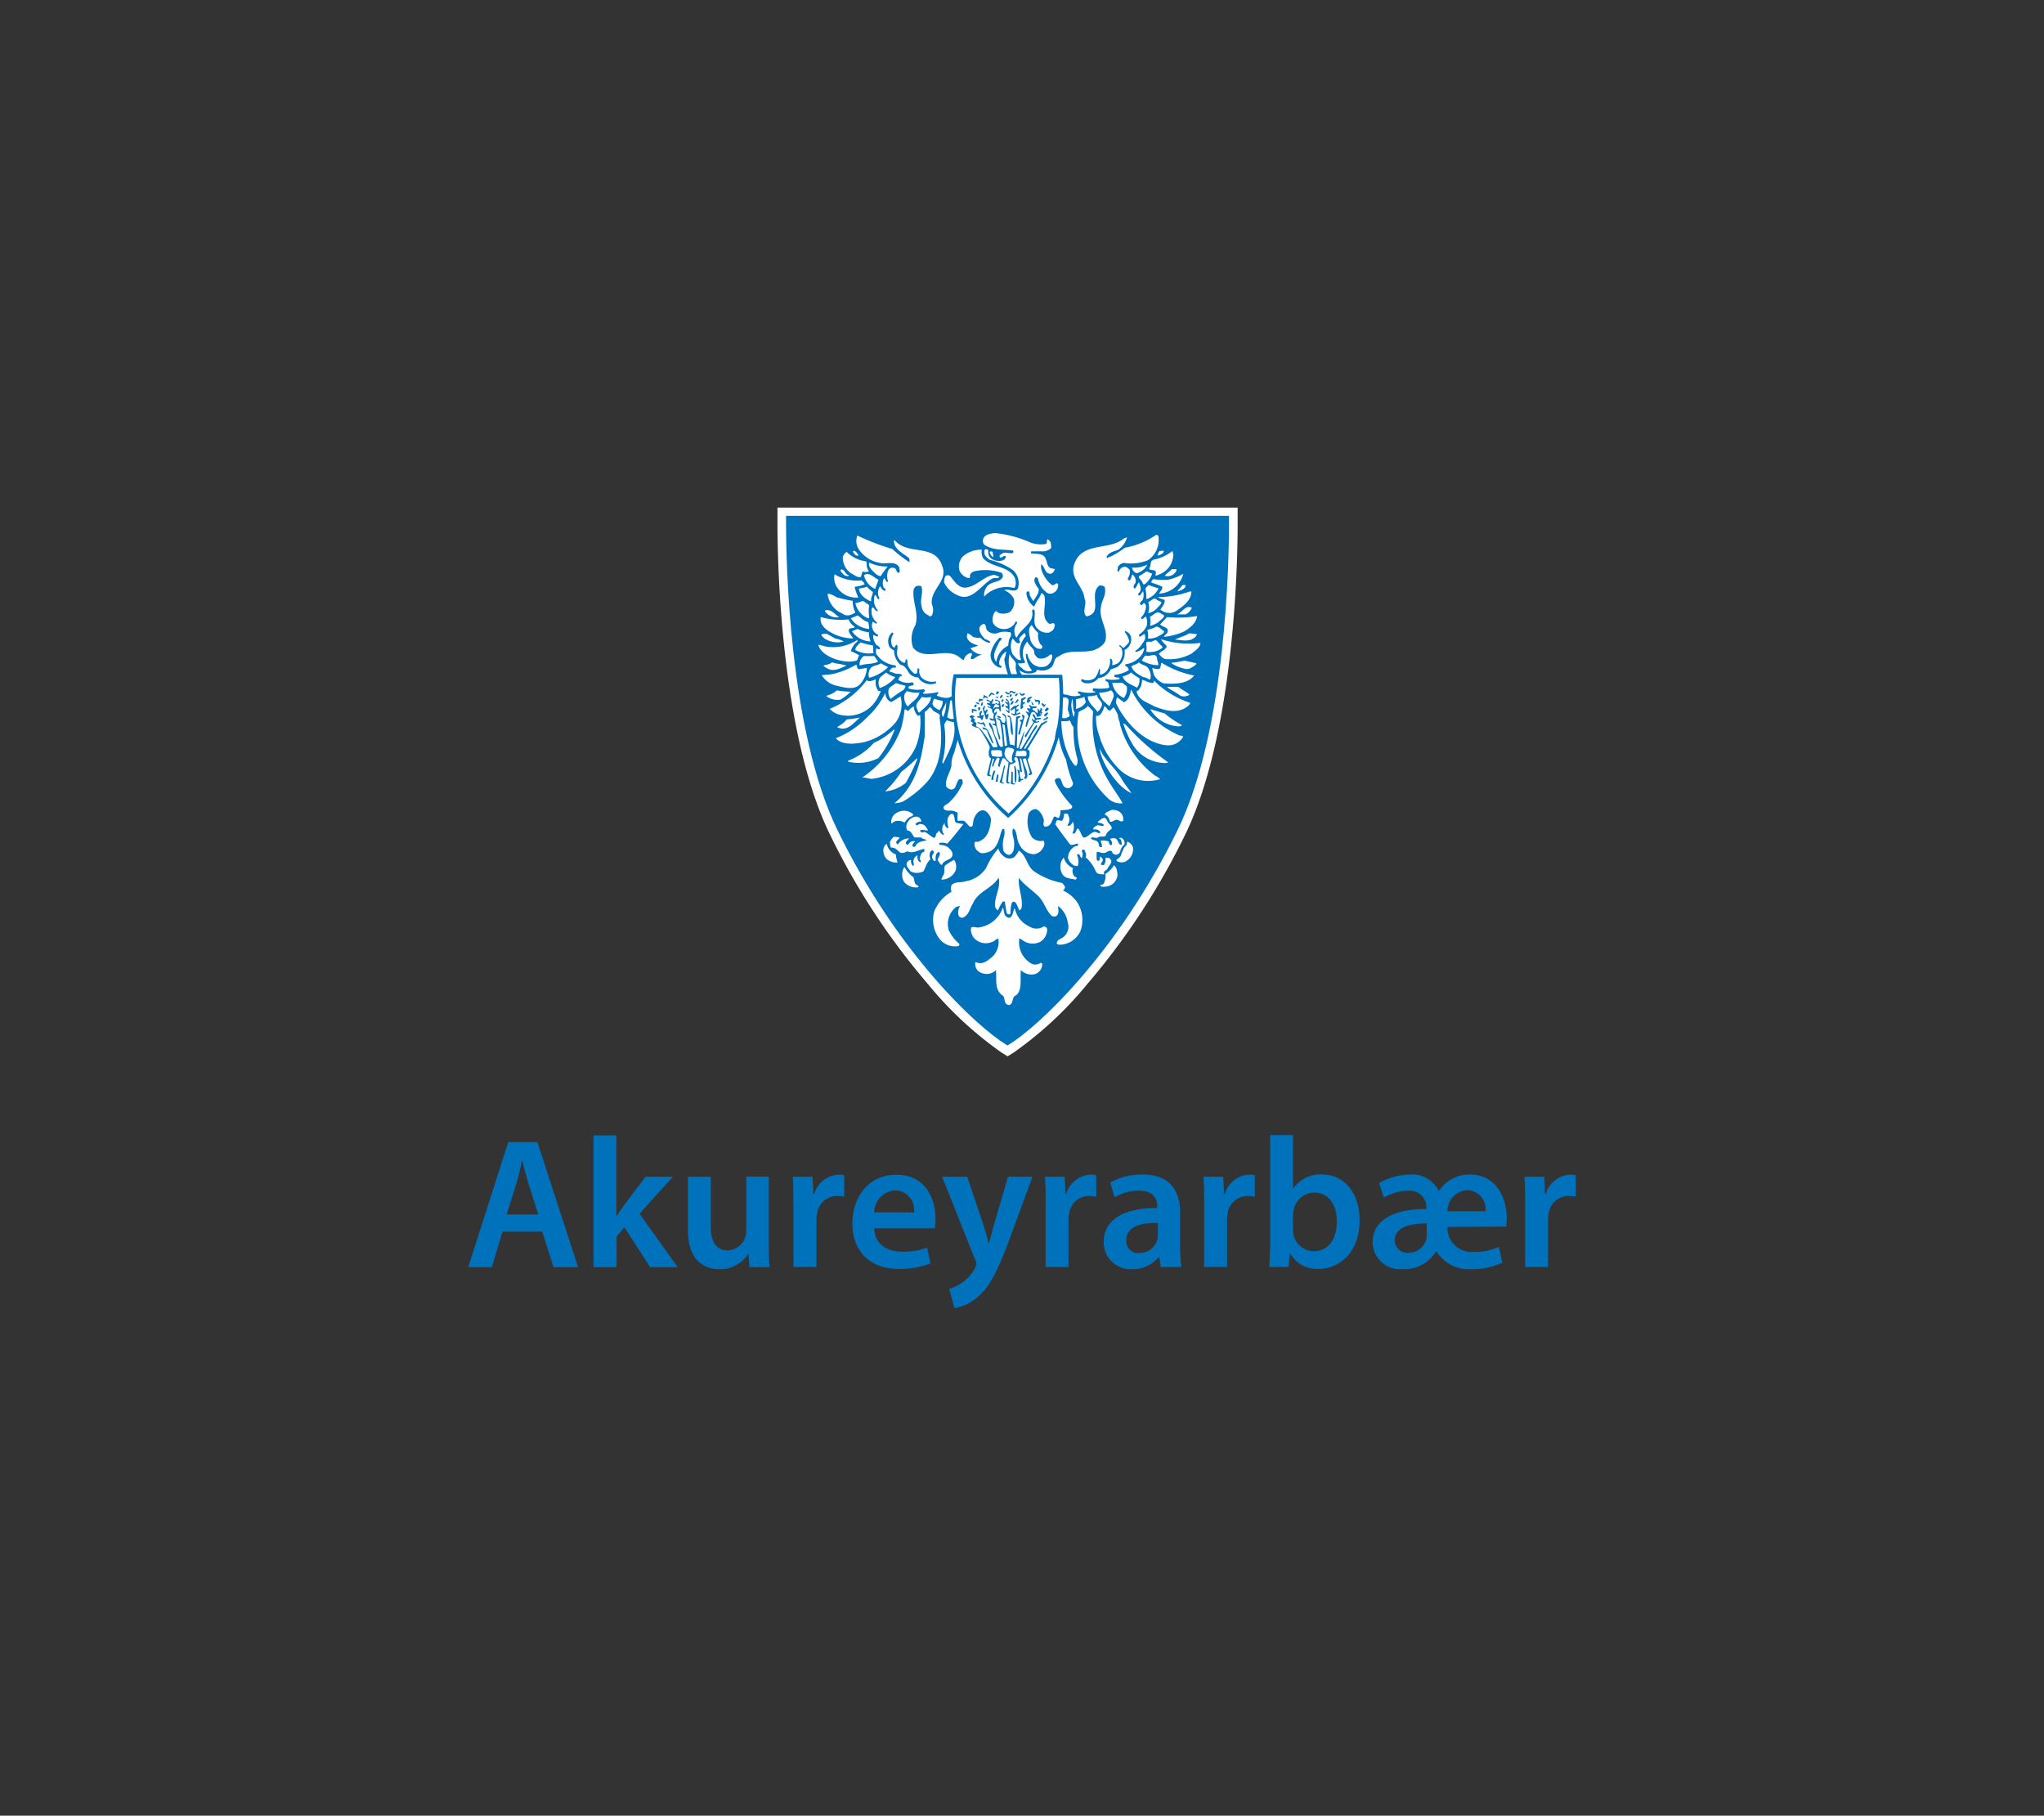 <svg id="Layer_1" data-name="Layer 1" xmlns="http://www.w3.org/2000/svg" viewBox="0 0 238.48 211.83"><rect x="0" y="0" width="238.48" height="211.83" fill="#333333" stroke="none"/><defs><style>.cls-1{fill:#fff;}.cls-2{fill:#0072bc;}</style></defs><title>Akureyri_1</title><path class="cls-1" d="M143.39,59.22H90.71s0,1.55,0,1.82c0,4,.28,24.33,6.11,36.29a80.82,80.82,0,0,0,11.38,17.4,43.36,43.36,0,0,0,8.64,8.06l.19.12.53.33.52-.33.2-.12a43.36,43.36,0,0,0,8.64-8.06,81.2,81.2,0,0,0,11.38-17.4c5.83-12,6.11-32.33,6.1-36.29,0-.53,0-1.82,0-1.82Z"/><path class="cls-2" d="M143.39,61v-.82H91.71s0,.3,0,.82c0,4.22.3,24.13,6,35.85,7.05,14.48,16.36,23,19.64,25l.2.12h0l.19-.12c3.29-2,12.6-10.57,19.65-25C143.1,85.17,143.4,65.26,143.39,61Z"/><path class="cls-1" d="M120.29,63.32a3.74,3.74,0,0,0,1.74.15c.19-.15.07-.34.15-.5s.27.16.39.27a2.48,2.48,0,0,1,.07.7,1.41,1.41,0,0,1-1.08.38h-1.19c-.08,0-.08.08-.08.23.58.12,1.54-.08,1.74.73.15.31.15.81.54,1l.5.11a.75.75,0,0,1-.43.54.68.68,0,0,1-.46-.11c-.31-.27-.35-.74-.69-1a1.5,1.5,0,0,0,.07.81,3.81,3.81,0,0,0,1.16,1.62c.35.12.54-.42.73-.08a1,1,0,0,1-.54,1,.73.73,0,0,1-.73,0,2.58,2.58,0,0,1-1.08-1.7c-.07,0-.15-.19-.27-.12-.34.35,0,.81.2,1.16.19.12.19.35.11.62s-.38.65-.58,1a3.67,3.67,0,0,1-.42-.73c0-.12,0-.31-.12-.39s-.27.08-.27.19a2.16,2.16,0,0,0,.85,1.54h.08c.19-.54.65-1,.81-1.54.11,0,.27.16.34.27.35,1.08-.53,2.55.62,3.32.19,0,.54-.24.62.11a1,1,0,0,1-.35.73c-.15.08-.23.08-.27.16a1.52,1.52,0,0,1-1.42-.47c-.62-.61-.16-1.42-.35-2.19a.34.34,0,0,0-.19,0l-.08.12c.35,1.42-1.27,2-1.77,3.12h0c-.12,0-.2-.2-.23-.35a1.4,1.4,0,0,1,.23-1.27c.07-.16,0-.19-.12-.27a1.48,1.48,0,0,1-1.66.88,1.31,1.31,0,0,1-1-.69,1.57,1.57,0,0,1,.27-1.35c.24-.07.27.2.43.2a1.65,1.65,0,0,0,1.27-.12,1.58,1.58,0,0,0,.46-1.54,2.1,2.1,0,0,0-1.12-1c.54-.27,1.58.54,1.66-.54a2,2,0,0,0-.65-1.81,8.23,8.23,0,0,0-2.7-1.2c-.27-.19-.62-.46-.62-.81s0-.35.12-.42a.33.33,0,0,1,.34.15,1,1,0,0,0,.27.89,1.54,1.54,0,0,0,1.35.27c.16-.08.27-.08.35-.27a.15.15,0,0,0-.08-.27c-.19,0-.31.27-.54.19,0-.08-.11-.15,0-.27a2.28,2.28,0,0,1,.39-.27c.42-.08.81.12,1.16,0,0,0,0-.23,0-.27-1.16-.15-2.39,0-3.39-.69a.7.7,0,0,1-.12-.66c.19-.54.81-.61,1.35-.69A13.39,13.39,0,0,1,120.29,63.32Z"/><path class="cls-1" d="M135.17,62.7a2.84,2.84,0,0,1-1.24,2.66,5.28,5.28,0,0,1-2.81.31,1.06,1.06,0,0,0-.69.46c0,.23-.12.43,0,.54s.15-.19.27-.27a.67.67,0,0,1,.54-.27c.27,0,.42.23.57.35a1.3,1.3,0,0,1-.23,1c0,.08,0,.15.16.23h.07c.2-.23.2-.5.31-.69a.93.93,0,0,1,.35,1c-.08.12-.27.31-.19.54l.11.12c.27-.2.27-.54.5-.74.12.35.31.74.12,1.08-.08.16-.27.2-.19.43a.31.31,0,0,0,.19,0l.35-.47a1.43,1.43,0,0,1,0,.89c0,.23-.65.46-.19.73.16,0,.16-.27.35-.23.27.23.19.54.11.81a1.65,1.65,0,0,1-.46.81.14.14,0,0,0,.08.23c.19,0,.27-.27.46-.27a1.7,1.7,0,0,1,.08,1.08,2.41,2.41,0,0,1-.89,1c0,.15,0,.19.08.27l.54-.35a.86.86,0,0,1-.16,1,2.68,2.68,0,0,1-.92,1s.08.11.15.11a2.52,2.52,0,0,0,.85-.46c.16.19-.08.39-.08.54a2.71,2.71,0,0,1-2,1.35c-.08,0-.08.15-.08.19.27.08.35.27.43.5a3.58,3.58,0,0,1-1.62.54c-.08,0-.08.12-.08.19.16.24.62,0,.62.31a3.69,3.69,0,0,1-1.62,0c-.08.08,0,.16,0,.27.42,0,.27.43.42.62,0,.15-.23.19-.27.19a7.55,7.55,0,0,1-1.65,0s0,.12,0,.27.23,0,.31.2a4.31,4.31,0,0,1-1.81-.08s-.12-.08-.2,0-.07.15,0,.19.2.08.27.23a2.45,2.45,0,0,1-1.42,0c-.2-.11-.66,0-.62-.31a20.24,20.24,0,0,0-.11-2.08h-4.71c-.07-.15-.27-.27-.23-.5a1.78,1.78,0,0,0,1.89.16c.08-.43.43-.08.69-.16a1.43,1.43,0,0,0,1-.31c.54-.34.27-1.15,1-1.35,1.08-.84,2.7-.34,4-.69.54-.19,1.31-.62,1.42-1.23.27-1.39-.81-2.39-.54-3.82.08-.81.7-1.46.43-2.35a.74.74,0,0,0-.62-.15c-1.27,1,.46,3.12-1.42,3.58-.2,0-.27-.27-.31-.42-.08-.54.27-1.12,0-1.66-.12-1.42-1.74-2.35-1.2-4,.89-2.58,3.85-1.62,5.59-2.85a1.33,1.33,0,0,1,.58-.27,2.81,2.81,0,0,1-1,1.43c-.46.19-1.11.27-1.38.81,0,.07,0,.15.07.15s.27-.15.47-.19a10.42,10.42,0,0,0,1.58-1,9.17,9.17,0,0,0,3.66-1.51A.27.27,0,0,1,135.17,62.7Z"/><path class="cls-1" d="M104.11,64.05a13.93,13.93,0,0,0,2,1.54s0-.15,0-.23,0-.19-.08-.27c-.66-.54-1.73-1-1.73-2l.07-.08c1.54,1.85,4.7.35,5.55,3,.77,1.77-1.46,2.77-1.19,4.51a1.49,1.49,0,0,1,0,1.27c-.12.15-.35.15-.39,0a1.27,1.27,0,0,1-.81-1.08c-.23-.77.19-1.46,0-2.2,0-.19-.31-.19-.54-.15s-.27.23-.38.35c-.24,1.42.65,2.77.19,4.23a3.1,3.1,0,0,0-.27,2.62c1.42,1.7,3.85-.19,5.47,1.16.12.08.23.27.46.27a1,1,0,0,1,.89-.81c.19.27-.27.54,0,.73.31,0,.5-.27.77-.38a3,3,0,0,1,.46-.16,1.88,1.88,0,0,1-1.35-.73c.27-.15.62-.15.89-.35-.54-.11-1.24-.46-1.31-1,0-.23.07-.27.07-.42a1.84,1.84,0,0,1,.62.42,2.09,2.09,0,0,0,.89.12,2,2,0,0,0,1,.58c.07,0,.15,0,.15-.12a1.89,1.89,0,0,0-.62-.31c-.3-.34-.73-.81-.65-1.34a.83.83,0,0,1,.46-.43c.35,0,.27.46.39.69a1.19,1.19,0,0,0,1.23.39,2.35,2.35,0,0,1,1.35-.12c.19-.07.27.12.27.31s-.27.5-.27.74l-.08.53a2.51,2.51,0,0,0-1.38,1.89c-.58-.73,0-1.54.3-2.23.08-.19.27-.31.35-.5-.12-.08-.27-.16-.35,0a3.52,3.52,0,0,0-.88,1.46,1.49,1.49,0,0,0,.34,1.54,1.47,1.47,0,0,0,.77.43.16.16,0,0,0,0-.27c-.19,0-.19-.2-.19-.35A1.8,1.8,0,0,1,117.4,76a2.9,2.9,0,0,1-.23.89,8.18,8.18,0,0,0,.43,1.77h-6.32a9.15,9.15,0,0,0-.23,2.55c-.39.34-1,.19-1.43.07-.12-.07-.27-.07-.31-.15s.31-.27.12-.39a7.43,7.43,0,0,1-1.58.2c-.08,0-.16,0-.16-.08s.35-.19.16-.39l-.08-.07a3.55,3.55,0,0,1-1.77-.08c-.12-.54,1-.12.46-.73a2,2,0,0,1-1.66-.27c.08-.16.12-.35.27-.43s.2,0,.2,0c-.08-.42-.62-.19-.89-.34s-.46-.08-.62-.27a4.1,4.1,0,0,1,.35-.39c.16,0,.23,0,.35,0s.07-.19,0-.27a3,3,0,0,1-2.24-1.35,2.93,2.93,0,0,1,0-.61c.2,0,.31.23.47,0-.08-.27-.35-.31-.47-.47a1.64,1.64,0,0,1-.34-1.11c.19,0,.54.38.58,0a1.28,1.28,0,0,1-.74-1.16l.08-.38c.19,0,.42.38.54.11a1.67,1.67,0,0,1-.62-1.69c.08-.08.08-.12.16-.08s.27.42.46.42,0-.15,0-.19a1.79,1.79,0,0,1-.27-1.69c.19,0,.19.26.35.42a.13.13,0,0,0,.11.08c.16-.24-.11-.35-.07-.54a1.36,1.36,0,0,1,.23-1c.11.23.3.54.58.54.23-.2-.2-.27-.2-.47a1.2,1.2,0,0,1,.08-1c.19.08.27.69.46.35a1.67,1.67,0,0,1,.08-1.35.56.56,0,0,1,.62-.19c.38.07.19.65.61.54.12-.16,0-.43,0-.62-.5-.85-1.65-.27-2.39-.54a3.65,3.65,0,0,1-2.27-1.47,1.77,1.77,0,0,1-.23-1.69A28.58,28.58,0,0,0,104.11,64.05Z"/><path class="cls-1" d="M114.55,64.13a1.44,1.44,0,0,0,.16,1c1,1.12,3,.85,3.7,2.31.11.35.19.89-.08,1.16a3.62,3.62,0,0,0-3.51,1,1.65,1.65,0,0,1,.46-1.31c.47-.46,1.31-.31,1.7-.93a.5.5,0,0,0-.12-.53,5.77,5.77,0,0,0-2.69-.27c-.35.07-.81.07-1,.53,0,.12.07.39-.2.35a1.53,1.53,0,0,1-1-.81,1.7,1.7,0,0,1,.39-1.73A3.28,3.28,0,0,1,114.55,64.13Z"/><path class="cls-1" d="M135.78,64.28c0,.31-.42.46-.69.54-.12-.15.15-.35.15-.5C135.44,64.28,135.63,64.2,135.78,64.28Z"/><path class="cls-1" d="M100.14,64.74v.08c-.34.08-.46-.23-.61-.42v-.12C99.87,64.2,100,64.59,100.14,64.74Z"/><path class="cls-1" d="M115.82,64.4c0,.19.08.42.08.61a.93.93,0,0,1-.42-.54C115.44,64.28,115.75,64.32,115.82,64.4Z"/><path class="cls-1" d="M136.9,64.67a2.54,2.54,0,0,1-1.39,2.23,3.54,3.54,0,0,1-.69.27c0-.23.15-.5-.12-.61s-.61,0-.61-.27c.27-.35,0-.85.54-1a5.14,5.14,0,0,0,2.15-1Z"/><path class="cls-1" d="M101,65.48c.19.11.08.46.16.73s.19.35.19.46a1.05,1.05,0,0,1-.7,0,3.47,3.47,0,0,0-.19.62c-.42.15-.73-.2-1.15-.39A2.25,2.25,0,0,1,98.33,65a1,1,0,0,1,.46-.61A3.81,3.81,0,0,0,101,65.48Z"/><path class="cls-1" d="M103.57,66.09a10.8,10.8,0,0,0-.81,1.12c-.34,0-.65-.31-.92-.58s-.54-.61-.43-1A4.69,4.69,0,0,0,103.57,66.09Z"/><path class="cls-1" d="M133.86,65.86a1.73,1.73,0,0,1-.93.89c-.11.08-.38.19-.54,0a.81.81,0,0,1-.31-.54A3.12,3.12,0,0,0,133.86,65.86Z"/><path class="cls-1" d="M137.25,66.4c.07.23-.16.43-.27.54a1.1,1.1,0,0,1-1.08.23c.19-.27.61-.5.81-.77Z"/><path class="cls-1" d="M98.79,67c.16.07.2.07.27.19a.69.69,0,0,1-.73-.27.66.66,0,0,1-.27-.46C98.49,66.36,98.6,66.83,98.79,67Z"/><path class="cls-1" d="M134.43,66.9a2.52,2.52,0,0,1-.88,1.27h-.16a1.84,1.84,0,0,0-.5-.73v-.23a4.73,4.73,0,0,0,.85-.54C134,66.67,134.16,66.9,134.43,66.9Z"/><path class="cls-1" d="M138.06,66.94a3.07,3.07,0,0,1-2.74,2.31h-.08c.12-.27.47-.54.35-.81a9.43,9.43,0,0,0-1.23-.46c-.08-.23.11-.27.19-.42a6.88,6.88,0,0,0,1.77.07A6.09,6.09,0,0,0,138.06,66.94Z"/><path class="cls-1" d="M100.53,67.71c.07.12.34.27.34.46a3.24,3.24,0,0,1-1.07.27l-.08.08a7.84,7.84,0,0,0,.42,1.19,2.68,2.68,0,0,1-2.62-1.42A2.06,2.06,0,0,1,97.37,67,5.08,5.08,0,0,0,100.53,67.71Z"/><path class="cls-1" d="M102.49,67.63c-.11.39-.27.74-.38,1.08a2.28,2.28,0,0,1-1.31-1.62L101,67C101.57,66.83,102,67.44,102.49,67.63Z"/><path class="cls-1" d="M116.59,67.29c-.15.27-.5.07-.77.19-1.34.69-2.42,2.85-4.16,1.93a3,3,0,0,1-1.5-1.43,1.35,1.35,0,0,1,.15-.77.42.42,0,0,1,.54,0c.47.54.93,1.35,1.74,1.35,1.31-.08,2.12-1.31,3.39-1.5A5,5,0,0,1,116.59,67.29Z"/><path class="cls-1" d="M135.17,68.64a2.46,2.46,0,0,1-1.31,1.23h-.12a4.37,4.37,0,0,0-.11-1.23l.38-.39A11.31,11.31,0,0,0,135.17,68.64Z"/><path class="cls-1" d="M138.33,68.25c0,.46-.54.62-.89.73h-.08l.62-.73Z"/><path class="cls-1" d="M101.14,68.44a3.67,3.67,0,0,0,.7.62c0,.35-.27.65-.19,1l-.08.08c-.54-.23-1.31-.73-1.35-1.47C100.49,68.6,100.8,68.6,101.14,68.44Z"/><path class="cls-1" d="M139,69c0,1.08-1,1.74-1.77,2.28a1.55,1.55,0,0,1-1.62,0c0-.08-.31-.08-.19-.2.19-.34.54-.69.46-1.08-.19-.11-.46-.11-.66-.27s-.19,0-.19,0l0-.08a10.53,10.53,0,0,0,3.7-.62Z"/><path class="cls-1" d="M97.6,69.68a16.24,16.24,0,0,0,1.89.42,2.83,2.83,0,0,0,.31,1.35c-.39.27-1,.54-1.47.15a2.86,2.86,0,0,1-1.77-2.27l.08-.08A2.8,2.8,0,0,1,97.6,69.68Z"/><path class="cls-1" d="M135.51,70.25c0,.27-.34.47-.54.74a1.93,1.93,0,0,1-1,.54,2.32,2.32,0,0,0,0-1.28c.35-.15.7-.65,1-.27Z"/><path class="cls-1" d="M101.41,70.6a4.36,4.36,0,0,0,0,1.35s0,.19-.11.19a2.48,2.48,0,0,1-1.5-1.77,4.81,4.81,0,0,0,.88-.27Z"/><path class="cls-1" d="M139.06,70.91a1.59,1.59,0,0,1-.73.77h-1C137.94,71.45,138.33,70.52,139.06,70.91Z"/><path class="cls-1" d="M97.91,72a1.64,1.64,0,0,1-1.66-.69l0-.08C97,71,97.37,71.68,97.91,72Z"/><path class="cls-1" d="M135.82,71.8c0,.34-.46.53-.65.77a3.54,3.54,0,0,1-1,.46,2.45,2.45,0,0,0,0-1.08c.39-.15.74-.69,1.2-.42Z"/><path class="cls-1" d="M101.3,72.57a4.93,4.93,0,0,1,.11.8,2.8,2.8,0,0,1-2.15-1.23l.81-.34C100.49,72.07,100.8,72.49,101.3,72.57Z"/><path class="cls-1" d="M139.67,71.87c-.07.81-.88,1.43-1.54,1.81a7.57,7.57,0,0,1-2.31.62v-.08c.16-.19.5-.38.42-.73s-.65-.35-.88-.65l.81-.85A13.14,13.14,0,0,0,139.67,71.87Z"/><path class="cls-1" d="M99,72.26a2,2,0,0,0,.73.88c-.15.27-.62,0-.69.35s.34.69.5,1a5.51,5.51,0,0,1-2.2-.5c-.65-.31-1.77-.92-1.58-2h0A8.37,8.37,0,0,0,99,72.26Z"/><path class="cls-1" d="M121.14,73.84A1.81,1.81,0,0,0,121.3,75c0,.19.38.27.3.54s-.38.12-.57.12a1.76,1.76,0,0,1-.81-1c-.08-.51-.39-1.28.15-1.74A4.36,4.36,0,0,0,121.14,73.84Z"/><path class="cls-1" d="M135.82,73.64c0,.31-.38.39-.65.58a2.2,2.2,0,0,1-1.24.27,2.23,2.23,0,0,0-.07-1,6.88,6.88,0,0,0,.84-.27C135.09,72.87,135.51,73.49,135.82,73.64Z"/><path class="cls-1" d="M101.38,73.76a3.15,3.15,0,0,0,.19,1.08A2.86,2.86,0,0,1,99.68,74l-.27-.35a5.38,5.38,0,0,1,.66-.27A3.48,3.48,0,0,0,101.38,73.76Z"/><path class="cls-2" d="M131.93,74.22a1.39,1.39,0,0,1-.73,1.62,2,2,0,0,1-.89,2l-.73.27a1.72,1.72,0,0,1-1.43,1,1.59,1.59,0,0,1-1.73.54c-.08-.08-.35-.16-.27-.35l.08-.08a1.49,1.49,0,0,0,1.5-.11,2.38,2.38,0,0,0,.5-1.08c.08,0,.12.08.12.19a2.09,2.09,0,0,0,0,.5,1.3,1.3,0,0,0,.88-.61,1.75,1.75,0,0,0,.27-1.24.24.24,0,0,1,.16,0c.19.2.11.47.11.74.43-.08.89-.27,1-.7a1.46,1.46,0,0,0,.08-1.27c-.08-.15-.27-.19-.27-.35.27-.11.39.54.66.16.23-.23.5-.43.5-.69a2.23,2.23,0,0,0-.5-1v-.15A1,1,0,0,1,131.93,74.22Z"/><path class="cls-2" d="M104.27,73.91a1.45,1.45,0,0,0-.16,1.47l.23.19c.12-.08.12-.35.31-.35.15.27,0,.62,0,1a1.37,1.37,0,0,0,.73,1.08c.27.11.27-.16.27-.27s.08-.16.16-.08.07.46.11.69a2.56,2.56,0,0,0,.73.93c.16.07.43,0,.35-.19l.08-.43c.07,0,.19.08.19.16a1.09,1.09,0,0,0,.58,1.19,1.7,1.7,0,0,0,1.31.19c.08.08,0,.16.08.2a1.76,1.76,0,0,1-2-.47c0-.31-.38-.11-.62-.31-.77-.19-.73-1.23-1.54-1.34a2.3,2.3,0,0,1-.77-1.7c-.31-.15-.58-.35-.61-.62a1.35,1.35,0,0,1,.38-1.46Z"/><path class="cls-1" d="M139.67,74a1.08,1.08,0,0,1-.46.5c-.61.39-1.42.16-2.12.12.5-.27,1.12-.39,1.66-.73A7.92,7.92,0,0,1,139.67,74Z"/><path class="cls-1" d="M119.68,74.22a2.72,2.72,0,0,0-.54,2.78c-.43.07-.73-.35-1-.7a2.12,2.12,0,0,1,0-1.81.93.93,0,0,1,.24.27c.11.12.3.35.53.27s0-.27,0-.46.43-.54.62-.73A.66.66,0,0,1,119.68,74.22Z"/><path class="cls-1" d="M97.45,74.49a3.5,3.5,0,0,1,1,.35,2.77,2.77,0,0,1-2.31-.39c-.12-.15-.31-.23-.31-.42a1.13,1.13,0,0,1,.65-.08Z"/><path class="cls-1" d="M140.06,75c0,.54-.66.93-1,1.23a5.37,5.37,0,0,1-3.12.66,1.63,1.63,0,0,1-.73-.62,2.65,2.65,0,0,1,.65-.46c.08-.19.35-.27.23-.46s-.54-.5-.61-.77A10.41,10.41,0,0,0,140.06,75Z"/><path class="cls-1" d="M100.07,74.76c-.08.19-.35.27-.47.54a2.55,2.55,0,0,0-.34.66,9.47,9.47,0,0,1,1,.5c-.23.19-.08.61-.5.65-1.39.35-4-.54-4.28-1.89a6,6,0,0,1,.81.2,5.22,5.22,0,0,0,3.7-.73S100,74.69,100.07,74.76Z"/><path class="cls-1" d="M135.32,75.15c.12.15.31.23.31.42a2.32,2.32,0,0,1-1.89.46,3.24,3.24,0,0,0,0-.88c-.08-.46.46-.2.69-.31a.93.93,0,0,1,.47-.15Z"/><path class="cls-1" d="M119.87,74.84c.15.54.89.81.81,1.42a1.46,1.46,0,0,0,.46.54,1.41,1.41,0,0,0,1.35-.42c.15,0,.27-.08.27.08a1.35,1.35,0,0,1-.73,1.27,1.59,1.59,0,0,1-1.62-.35,2.06,2.06,0,0,1-.54-1.08.28.28,0,0,0-.19,0,3.34,3.34,0,0,0,.73,1.93,1,1,0,0,1-1.2-.31c-.23-.15-.42-.34-.42-.54a2,2,0,0,0,.81-.07c0-.2-.19-.43-.19-.54A2,2,0,0,1,119.87,74.84Z"/><path class="cls-1" d="M101.84,75.3c.08.27,0,.54.08.89a3.28,3.28,0,0,1-2.12-.35c0-.42.42-.69.61-.89A9.31,9.31,0,0,0,101.84,75.3Z"/><path class="cls-1" d="M118.52,77.65c-.08.43.12.7.12,1H118a3.62,3.62,0,0,1-.19-2.39C117.9,76.84,118.64,77.07,118.52,77.65Z"/><path class="cls-1" d="M135,76.84c0,.27.2.5.12.77a4,4,0,0,1-1.89-.54,1.69,1.69,0,0,1,.43-.61C134.09,76.73,134.9,76,135,76.84Z"/><path class="cls-1" d="M102,76.53c.16.27.35.47.43.66-.62.35-1.43.19-2.12.46a1.11,1.11,0,0,1,.5-1.12A11.81,11.81,0,0,0,102,76.53Z"/><path class="cls-1" d="M139.6,77.38c-.08.23-.31.35-.58.5-.42.31-.89.12-1.31,0a3.9,3.9,0,0,1-1.08-.54,15.29,15.29,0,0,0,1.58-.27C138.67,77.19,139.13,77.27,139.6,77.38Z"/><path class="cls-1" d="M98.76,77.65c-.62.27-1.47.77-2.2.35a1.59,1.59,0,0,1-.5-.35c.31-.11.73-.11,1-.38C97.6,77.46,98.18,77.46,98.76,77.65Z"/><path class="cls-1" d="M134.09,78.19a1.45,1.45,0,0,1,.11,1.08c-.27,0-.46-.27-.81-.27-.46-.27-1.19-.58-1.38-1.27.27-.19.61-.19.88-.46C133.2,77.65,133.86,77.54,134.09,78.19Z"/><path class="cls-1" d="M139.33,78.81c-.77,1-2.28,1-3.55.92a2.13,2.13,0,0,1-1.15-1l-.2-.77c.31,0,.62.23.93,0l.15-.65A11.13,11.13,0,0,0,139.33,78.81Z"/><path class="cls-1" d="M103.57,77.88a5,5,0,0,1-2.16,1.2,1.17,1.17,0,0,1,.24-1.2c.3-.27.77-.23,1.11-.5l.81.43Z"/><path class="cls-1" d="M100,77.88l.15.2,1-.16a3.16,3.16,0,0,1-.89,2c-.73.61-1.81.27-2.7.07a2.69,2.69,0,0,1-1.69-1.23,12.72,12.72,0,0,0,1.27-.12,9.7,9.7,0,0,0,2.7-1.07C100,77.54,100,77.81,100,77.88Z"/><path class="cls-1" d="M132.93,79.12a1.42,1.42,0,0,1-.27,1.11c-.58-.34-1.42-.57-1.69-1.31a2.75,2.75,0,0,0,1-.46A6,6,0,0,0,132.93,79.12Z"/><path class="cls-1" d="M104.46,79a4,4,0,0,1-1.81,1.27,1.28,1.28,0,0,1,0-1.19c.19-.2.46-.39.73-.62A3.64,3.64,0,0,0,104.46,79Z"/><path class="cls-1" d="M102.18,79.35a1.66,1.66,0,0,0,.31,1.27h.27a5.35,5.35,0,0,1-.84,1.5A3.94,3.94,0,0,1,98,83.39a2.24,2.24,0,0,1-1.19-.69,10.37,10.37,0,0,0,4.32-3.35c.3.27.73,0,1.07-.08Z"/><path class="cls-1" d="M134.55,79.66c.08,0,.08-.2.08-.27A10.54,10.54,0,0,0,138.87,82c-.08.27-.39.47-.62.62-1.16.66-2.54.19-3.62-.23-.77-.46-1.7-.66-2-1.62,0,0,0-.11,0-.19.27.08.27-.27.43-.39a2.35,2.35,0,0,0,.19-.88C133.66,79.39,134.09,79.73,134.55,79.66Z"/><path class="cls-1" d="M131.47,80.08a1.75,1.75,0,0,1-.35,1.35,2.37,2.37,0,0,1-1.35-1.77c.43,0,.81,0,1.16,0Z"/><path class="cls-1" d="M105.65,80a.82.82,0,0,1-.31.54,11.14,11.14,0,0,0-1.42,1,1.28,1.28,0,0,1-.19-1.24c.27-.27.54-.38.8-.61A9.73,9.73,0,0,0,105.65,80Z"/><path class="cls-1" d="M137.52,80.16c.42.34.88.54,1.27.88a1.11,1.11,0,0,1-1.08.12c-.46-.35-1-.62-1.47-.93l-.07-.07A7.61,7.61,0,0,1,137.52,80.16Z"/><path class="cls-1" d="M132,80.5a11.37,11.37,0,0,0,5.66,5.32c.12,0,.27,0,.39.12a2,2,0,0,1-2,1c-2.58-.27-4.81-2.7-5.85-4.93a3,3,0,0,1,.11-.62h.08l.73.54c.54-.19.69-.81.81-1.27V80.5Z"/><path class="cls-1" d="M129.93,81.31l-.47,1.08A2.38,2.38,0,0,1,129,82a2.11,2.11,0,0,1-.73-1.08v-.12a3.17,3.17,0,0,0,1.35-.27A.8.8,0,0,1,129.93,81.31Z"/><path class="cls-1" d="M99.26,80.7a6,6,0,0,1-1.2.92,2.18,2.18,0,0,1-1.62-.38v-.08a2.77,2.77,0,0,0,1.2-.62A10.59,10.59,0,0,0,99.26,80.7Z"/><path class="cls-1" d="M107.27,80.81c-.12.7-.92,1.08-1.35,1.62a1.6,1.6,0,0,1-.38-1.46l.27-.35A3.67,3.67,0,0,0,107.27,80.81Z"/><path class="cls-1" d="M103.92,81.89c.19,0,.27-.12.42-.19l.73-.46a3.59,3.59,0,0,1-.54,3,7.2,7.2,0,0,1-3.73,2.35c-1,.2-2.55.39-3.28-.46a10.41,10.41,0,0,0,3.7-2.5,9,9,0,0,0,2.08-2.82A1.16,1.16,0,0,0,103.92,81.89Z"/><path class="cls-1" d="M128,81.08c0,.54.89.81.46,1.43a1.16,1.16,0,0,1-.42.54c-.39-.62-1.12-1-1.12-1.81A5,5,0,0,0,128,81.08Z"/><path class="cls-1" d="M108.62,81.31c0,.73-.77,1.27-1.35,1.81-.19,0-.19-.27-.27-.42-.35-.58.35-1,.54-1.39A2.46,2.46,0,0,0,108.62,81.31Z"/><path class="cls-1" d="M126.69,81.89a1.64,1.64,0,0,1-1.16.81,5.24,5.24,0,0,0,0-1.12,4.86,4.86,0,0,0,1-.27C126.54,81.43,126.61,81.7,126.69,81.89Z"/><path class="cls-1" d="M124.65,83a2.69,2.69,0,0,1,.15.54c-.27.19-.61.35-.88.19.07-.73.07-1.58.11-2.35C125.19,81.24,124.38,82.51,124.65,83Z"/><path class="cls-1" d="M110,81.77a1.73,1.73,0,0,1-.39,1.08c-.34-.15-.77-.42-.81-.73a1.38,1.38,0,0,1,.2-.61A5.08,5.08,0,0,0,110,81.77Z"/><path class="cls-1" d="M125.11,81.58c.15.46,0,1.12.27,1.54a1.84,1.84,0,0,1-.12.54,6,6,0,0,1-.27-1.42l.08-.66Z"/><path class="cls-1" d="M111.28,83.86a.83.83,0,0,1-.77-.2,15.48,15.48,0,0,0,.34-1.81c0-.15.16-.15.2-.15Z"/><path class="cls-1" d="M110.39,81.89a3.92,3.92,0,0,1-.35,1.77C109.58,83.05,110.31,82.43,110.39,81.89Z"/><path class="cls-1" d="M127.54,83a13.39,13.39,0,0,0,2,8.44c.43.73,1,1.46,1.43,2.27a2.06,2.06,0,0,1-1.74-.62,11.35,11.35,0,0,1-3.39-10c.35-.27.81-.35,1.08-.74A6.84,6.84,0,0,1,127.54,83Z"/><path class="cls-1" d="M129.58,82.85l.35-.34a4.55,4.55,0,0,1,.5.92,3.25,3.25,0,0,0,.23.89v.15a11.26,11.26,0,0,0,4.08,6,3,3,0,0,1,.62.43,4.86,4.86,0,0,1-4.78-1.16,9,9,0,0,1-2.35-4,5.79,5.79,0,0,1-.35-2.23c.2.08.43-.08.54-.19a2.81,2.81,0,0,0,.43-.93C129.19,82.51,129.23,83.05,129.58,82.85Z"/><path class="cls-1" d="M106.62,82.43a1.69,1.69,0,0,0,.46,1.08l.27-.08a7.75,7.75,0,0,1-.54,3.78,6.39,6.39,0,0,1-5.16,3.66l-.85-.16h-.2a11.87,11.87,0,0,0,4.51-5.66,12.1,12.1,0,0,0,.43-2.27c.19-.08.27.19.46.15A1.3,1.3,0,0,1,106.62,82.43Z"/><path class="cls-1" d="M108.81,82.85c.35.35,1,.35.81.85.42,2.78.23,5.86-1.73,7.82a12.37,12.37,0,0,1-2.55,2,3,3,0,0,1-1,.19l.12-.08c2.43-2.08,3-4.85,3.43-7.74V83.05c.27-.12.42-.39.61-.54A.65.65,0,0,1,108.81,82.85Z"/><path class="cls-1" d="M135.9,83.24a11.21,11.21,0,0,0,2,1.35c-.07.15-.27.15-.42.15a4.07,4.07,0,0,1-3.28-2Z"/><path class="cls-1" d="M100.34,83.7c-.74.62-1.47,1.7-2.62,1.16v-.08a3.14,3.14,0,0,0,1.07-.85A9.16,9.16,0,0,0,100.34,83.7Z"/><path class="cls-1" d="M111.28,84.24c.38,1.85-.54,3.31-1.24,4.86-.15-.12-.07-.39,0-.54a11,11,0,0,0,.12-4,2.6,2.6,0,0,1,.31-.54A2.35,2.35,0,0,0,111.28,84.24Z"/><path class="cls-1" d="M124.84,84.05a2.86,2.86,0,0,0,.42.81,11.9,11.9,0,0,0,.47,3.77c0,.27,0,.54-.2.73-.27-.11-.42-.46-.61-.73a9.83,9.83,0,0,1-1.08-4.43v-.08A2.18,2.18,0,0,0,124.84,84.05Z"/><path class="cls-1" d="M131.31,84.51a29.49,29.49,0,0,0,4.93,4.39c.08.12-.15.08-.19.12a4.47,4.47,0,0,1-4-2.35,12.08,12.08,0,0,1-1-2.28Z"/><path class="cls-1" d="M104.38,85.13a12.58,12.58,0,0,1-1.89,3.31,5.15,5.15,0,0,1-3.35.46c-.08,0-.19,0-.19-.15a7.62,7.62,0,0,0,3-2.08,8.37,8.37,0,0,0,2.32-1.54Z"/><path class="cls-1" d="M124.38,88.63a13.08,13.08,0,0,0,.81,2.7.51.51,0,0,1-.2.46.57.57,0,0,1-.69.08c-.58-.27-.27-1.43-1.12-1-.19.11-.07.38,0,.54A11.27,11.27,0,0,0,125.07,94c.12.35-.23.35-.42.46l-.93.08a1.52,1.52,0,0,1-.19.89c-.23,0-.35-.2-.54-.16-.27.43-.35,1.23-1.12,1.16-.27-.27,0-.54-.11-.89s-.35-.92-.89-1.15a1,1,0,0,0-.85.5,3.47,3.47,0,0,0,.39,2.81,1.48,1.48,0,0,0,1.35.38.78.78,0,0,1-.08.85,1.37,1.37,0,0,1-1.08.73,1.92,1.92,0,0,1-1.66-1.15c-.34-.54-.23-1.16-.53-1.7,0,0-.16-.19-.24-.11a2,2,0,0,0,0,.81,3.06,3.06,0,0,1,.08,1.69.84.84,0,0,1-.46.54.83.83,0,0,1-.73-.54,3.45,3.45,0,0,1,.11-1.69,2.16,2.16,0,0,0,0-.74c0-.07-.11-.07-.19-.07-.39.65-.39,2.23-1.62,2.69-.35.12-.88.27-1.15,0a1.07,1.07,0,0,1-.5-1.07c.11-.27.3,0,.5-.16,1.07-.38,1.34-1.54,1.42-2.62-.08-.31-.42-.92-.88-1s-.93.42-1.12,1,0,1-.5.89l-.62-.66a2.83,2.83,0,0,0-.77,0,2.75,2.75,0,0,1,0-.81c0-.23-.23-.23-.35-.3-.38-.2-1.08.07-1.27-.31s.46-.5.66-.77a6.89,6.89,0,0,0,1.54-2.2c0-.19,0-.42-.12-.46-.69-.23-.46,1.19-1.19,1.19a.78.78,0,0,1-.62-.38c-.15-.81.46-1.58.62-2.39a3.08,3.08,0,0,1,.31-1.5c.15-.51.27-1,.42-1.51h0a18.94,18.94,0,0,0,5.89,9.1A20,20,0,0,0,123.53,86,8.66,8.66,0,0,0,124.38,88.63Z"/><path class="cls-1" d="M130.93,91c.31.5.73,1,1.08,1.54-1.81-.77-3.66-3.89-3.7-5.24C128.77,88.63,130.23,89.63,130.93,91Z"/><path class="cls-1" d="M107,88.63a24,24,0,0,1-1.31,2.7,4.52,4.52,0,0,1-2.42,1,12.73,12.73,0,0,0,1.88-2.27c.62-.5,1.24-1,1.85-1.62Z"/><path class="cls-1" d="M106.54,95c0,.27-.35.23-.54.43a2.54,2.54,0,0,0-.46.54,1.49,1.49,0,0,0-.89-.2c-.27,0-.46.2-.65.31a1.16,1.16,0,0,1,.53-1.19A1.59,1.59,0,0,1,106.54,95Z"/><path class="cls-1" d="M129.46,95.8a.92.92,0,0,0-.57-.77c.15-.35.5-.35.77-.54a1.57,1.57,0,0,1,.92.19,1.07,1.07,0,0,1,.46,1.08c-.27.23-.54-.19-.84-.11S129.66,96,129.46,95.8Z"/><path class="cls-1" d="M130.7,99.34a.51.51,0,0,1-.93.12c-.07-.39-.58-.12-.73,0-.42.16-.73-.08-1.08-.08a7.21,7.21,0,0,0,0,.93.18.18,0,0,0,.27.08c.12-.08.08-.27.12-.47a.68.68,0,0,1,.27.27c.27.27-.62.74.15.74a.88.88,0,0,0,.19-.81c.23-.08.43-.08.54.07.43.39-.11.74-.27,1.12,0,.19-.61.27-.38.69-.43,0-.85,0-1-.34a4.41,4.41,0,0,0-1.2-1.66c.16-.23,0-.42,0-.62l-.07.08a.25.25,0,0,0-.2-.35c-.34.12,0,.39-.07.62a.74.74,0,0,1-.12.39c-.15-.12-.15-.39-.35-.47a.21.21,0,0,0-.19.08,1.87,1.87,0,0,1,.12,1.2c0,.19-.27.07-.39.07a1.45,1.45,0,0,1-.77-.88,1.51,1.51,0,0,1,.77-1.35c.12-.12.46,0,.39-.27l0-.08c-.35,0-.77.35-1,0-.54-.73-1.12-1.46-1.66-2.27.12-.12.08-.39.27-.46s.46.19.58,0,.19-.47.19-.74c.23-.07.5-.07.5.2a1,1,0,0,1-.08,1.07c-.07.08.08.12.12.12.27,0,.35-.31.5-.46a1.64,1.64,0,0,1-.08,1.35.66.66,0,0,0,.27,0c.2-.2.2-.47.35-.58.35.19.35.81.73,1.08.62-.08,1-1,1.66-.54h.23c.08-.27-.27-.35-.42-.43h-.39c0-.23.27-.38.46-.46s.62.15.81,0c-.11-.27-.46-.27-.73-.34,0-.2.35-.27.46-.47.16,0,.35-.15.47,0s.23.39.34.54.54.54.27.73-.54.39-.61.74c-.27.19-.58,0-.89.19s-.66-.16-.85.11c.19.27.58.16.81.43s0,.61.46.61c.08,0,0-.15,0-.15.08-.19-.11-.38-.11-.62a2.45,2.45,0,0,1,.88.08c.12.16.12.54.39.42.12-.15,0-.46-.12-.61s-.07,0-.07-.08a.88.88,0,0,1,.54-.08c.46.08.38.77.77.77.15-.15,0-.34,0-.5s-.23-.19-.23-.3c.23-.08.34,0,.5.19a.84.84,0,0,1,.11.54C131,98.73,130.81,98.84,130.7,99.34Z"/><path class="cls-1" d="M130.89,99.46c.19-.39.23-.58.42-.73s.16-.35.2-.54a1,1,0,0,1,.69.73,1.64,1.64,0,0,1-.73,1.5,1.07,1.07,0,0,1-1.08.08c-.08,0-.19-.15-.08-.23C130.77,100,130.77,99.81,130.89,99.46Z"/><path class="cls-1" d="M111.59,96l.81.15c-.62.78-1.2,1.55-1.89,2.28a1.57,1.57,0,0,0-.93-.08c0,.08,0,.23.12.23a1.48,1.48,0,0,1,1.42.93c.16.88-1,.69-1.23,1.42-.19-.07-.31-.34-.46-.54s.42-.61.15-1c-.34.08-.42.42-.42.77v.27a.23.23,0,0,1-.27-.08c-.08-.19-.19-.34-.12-.54s.39-.42,0-.61c-.23.07-.31.34-.31.61s.08.27.08.47c-.5.42-.54,1-.81,1.38a1.67,1.67,0,0,1-1.5,0c-.19-.34-.62-.65-.39-1.07a.63.63,0,0,1,.47-.27.75.75,0,0,0,.19.69c.27-.08,0-.35.08-.62a.79.79,0,0,1,.46-.61c0,.34,0,.69.34.81.2-.12-.07-.27-.07-.39.07-.27.07-.62.42-.81.08,0,.12,0,.12-.15s0-.12,0-.2c-.7.08-1.31.62-2,.27a1.18,1.18,0,0,1-.69.2c-.39-.12-.58-.66-1.16-.62-.19-.12-.11-.39-.19-.65.16-.24.27-.51.54-.62l.62.08c-.08.27-.66.46-.27.8h.07a1.56,1.56,0,0,1,1.28-.69c-.08.19-.43.35-.35.62.27.34.35-.16.54-.19a.63.63,0,0,1,.54-.08c-.16.19-.43.34-.27.61.08,0,.11.08.27,0,.19-.5.69-.61,1.15-.69l.2-.08c-.2-.11-.54-.11-.66-.3h-.77c-.27-.27-.38-.81-.85-.81a1,1,0,0,1,.12-1.08,1.21,1.21,0,0,1,.89-.54.62.62,0,0,1,.61.42s0,0,0,.12-.19,0-.31.08-.27.07-.34.26c.19.35.38-.15.65,0,.42,0,.62.39.77.66v.08c-.35,0-.62-.16-.89,0,.08.46.54,0,.74.27l.81.57c.38.08.19-.46.46-.57.07-.08.15-.23.19-.27a1.4,1.4,0,0,0,.5.54c.19-.08-.08-.27-.08-.43a1,1,0,0,1,.27-1c-.07.27.08.42.27.62a.28.28,0,0,0,.16-.08,1.84,1.84,0,0,1-.08-1.12c.12-.23.35-.61.62-.42C111.47,95.38,111.28,95.84,111.59,96Z"/><path class="cls-1" d="M103.46,98.46a1.69,1.69,0,0,0,1.07,1.23,2.92,2.92,0,0,0,.2.93,1.75,1.75,0,0,1-1.27-.39,1.42,1.42,0,0,1-.35-1.35C103.23,98.73,103.23,98.53,103.46,98.46Z"/><path class="cls-1" d="M117.25,100a1,1,0,0,0,1.08,0,2.63,2.63,0,0,0,.54-.77c1,.69.88,1.85,1.89,2.5a8.66,8.66,0,0,0,3.16,1.28,2,2,0,0,1,.34.46.56.56,0,0,1-.23.42,4.32,4.32,0,0,1,1.58,1.27,3.81,3.81,0,0,1,.46,3.43,2.73,2.73,0,0,1-2.23,1.62h-.12c-.15,0-.34,0-.42-.11,0-.5.42-.5.81-.81a1.56,1.56,0,0,0,.46-1.7,2.9,2.9,0,0,0-1.12-1.89c0,.39.2.93-.27,1.2a.55.55,0,0,1-.54-.12c-.69-.73-.81-1.62-1.61-2.35s-1.55-1.23-2.16-2c-.08,1.23.46,2.23.34,3.35a.5.5,0,0,1-.27.43c-.23-.35-.34-1.12-.77-1-.19.08-.27.81-.27,1.2,0,.15,0,.27-.19.27a.32.32,0,0,1-.27-.19l-.19-1.2c0-.15-.19-.15-.27-.08a4.15,4.15,0,0,0-.54,1,.74.74,0,0,1-.35-.47c-.07-1.19.7-2.15.43-3.35-.77,1.27-2.43,1.62-3,3-.35.5-.46,1.38-1.15,1.65a.42.42,0,0,1-.54-.27,1.35,1.35,0,0,1,.19-1.07c-.12,0-.31.07-.46.11a2.5,2.5,0,0,0-.85,2.74,4.45,4.45,0,0,0,1.19,1.54c.12.19-.07.31-.27.31a2.28,2.28,0,0,1-2-.85,3.63,3.63,0,0,1-.62-3.24,4.68,4.68,0,0,1,2-2.27,1.27,1.27,0,0,1,0-.77c.42-.46,1.15-.27,1.69-.46a3.56,3.56,0,0,0,2.35-1.54,8.85,8.85,0,0,1,1.43-2.28A1.72,1.72,0,0,0,117.25,100Z"/><path class="cls-1" d="M125.19,101.27a1,1,0,0,0,.19,1c.08,0,.15.08.23.12s-.08.23-.15.23c-.54-.15-1.2-.08-1.54-.69a1.69,1.69,0,0,1,0-1.62l.19-.27A1.87,1.87,0,0,0,125.19,101.27Z"/><path class="cls-1" d="M111.47,101.62a1.81,1.81,0,0,1-1.62,1c0-.27.27-.5.31-.77s0-.58.08-.85a7.15,7.15,0,0,1,1.08-.69A1.44,1.44,0,0,1,111.47,101.62Z"/><path class="cls-1" d="M130.39,102a1.52,1.52,0,0,1-.62,1.16,1.74,1.74,0,0,1-1.27.27c-.08,0-.15-.12-.08-.19.43,0,.43-.39.54-.66a1.59,1.59,0,0,0,0-.62,2.9,2.9,0,0,0,1-1C130.31,101.16,130.31,101.62,130.39,102Z"/><path class="cls-1" d="M106.54,102.31c.19.27.08.58.27.81s.42.19.34.39a1.77,1.77,0,0,1-1.69-.66,1.72,1.72,0,0,1,0-1.62l.08-.07A3.25,3.25,0,0,0,106.54,102.31Z"/><path class="cls-1" d="M117.06,105.93c.07.39.07.89.46,1.08s.46-.08.62-.35l.19-.65h.08a3,3,0,0,0,1.69,2.08,1.52,1.52,0,0,0,1.66,0,.39.39,0,0,1,.42.39,1.76,1.76,0,0,1-.77,1.38,2,2,0,0,1-2.27-.3.22.22,0,0,1-.2-.12,2.86,2.86,0,0,0,1.43,3,1.07,1.07,0,0,0,1-.08.16.16,0,0,1,.23.19,1.23,1.23,0,0,1-.8,1.08,1.73,1.73,0,0,1-1.7-.46c-.08,1.08.19,2.54-.65,3-.35.16-.24.77-.54,1a.32.32,0,0,1-.43,0c-.38-.2-.19-.74-.46-1-1-.65-.73-1.77-.81-2.89v-.11a1.54,1.54,0,0,1-1.69.34,1.08,1.08,0,0,1-.74-1c0-.19,0-.27.08-.27.66.35,1.27-.08,1.73-.46a2.35,2.35,0,0,0,.89-2.27c-.27,0-.46.34-.73.38a1.85,1.85,0,0,1-2-.34,1.54,1.54,0,0,1-.46-1.28c.19-.27.62,0,.93-.07a3.46,3.46,0,0,0,2.77-2.28Z"/><path class="cls-1" d="M123.53,79.08a22.4,22.4,0,0,1-.15,5.58,9,9,0,0,0-.31,1.55,19.89,19.89,0,0,1-5.4,8.7l-.07-.07a17.84,17.84,0,0,1-6.09-15.22l.08-.54Z"/><path class="cls-2" d="M116.25,81.77c.08,0,.19,0,.27.12s0,.23-.16.23c0-.08-.07-.08-.11-.08h-.08c-.08.2-.27-.07-.35.12-.19-.19.08-.31.08-.54,0,0-.08-.11-.15,0-.12.39-.47-.07-.66,0,0,.23.27.15.39.27.07.35-.2,0-.31.15s.27.2.38.35c.08.31-.27-.08-.38,0,.11.27.65.15.58.54,0,.23.15.27.23.42-.16.2,0,.39-.08.54-.15,0-.27-.15-.46-.07v.07a.74.74,0,0,0,.54.19c.11.08.11.2.11.35l-.34,0c.07.15.27.15.42.27s0,.15.08.23c.08.35.15.73.27,1.12,0,.08,0,.23.11.23.16-.15,0-.35,0-.5a6.09,6.09,0,0,1-.38-1.47c0-.23-.12-.5-.16-.73a2.14,2.14,0,0,1,.16-.27,1.37,1.37,0,0,0,.08-.27.12.12,0,0,0-.08,0c-.08,0-.12.16-.23.12s0-.08,0-.23.15-.19.23-.27h.11c.23,0,.23.15.27.27s.16,0,.16,0a6.2,6.2,0,0,0-.16-1.16c-.11,0-.27-.11-.38-.15h-.16C116.09,81.74,116.17,81.77,116.25,81.77Zm0,.74h-.16c-.07.07-.11.15-.19.15s.12-.27.19-.5a.24.24,0,0,0,.16,0,.44.44,0,0,1,.34.23C116.52,82.58,116.36,82.51,116.25,82.51Z"/><path class="cls-2" d="M117.52,81c.27.07.35-.16.46-.27.16.07.19.19.43.19,0-.08.11-.08.11-.19h-.11a.29.29,0,0,1-.24-.08c-.19-.08-.38-.08-.38.15-.19.2-.35-.23-.54-.07A2.29,2.29,0,0,0,117.52,81Z"/><path class="cls-2" d="M116.36,81a1.55,1.55,0,0,0,.23-.27c-.07,0-.15-.08-.23-.08s-.19.19-.11.35Z"/><path class="cls-2" d="M115.71,81l.31.11V81a.91.91,0,0,0-.39-.2c-.08.12-.27.31-.27.47C115.55,81.31,115.63,81,115.71,81Z"/><path class="cls-2" d="M119.25,81.16a.42.42,0,0,0,.35-.19c-.12-.16-.27,0-.39,0s-.07-.2-.23-.16l0,.08C119,81,119.06,81.16,119.25,81.16Z"/><path class="cls-2" d="M118.41,81.16c.19.15.23-.08.38-.19,0-.08-.08,0-.15-.08C118.6,81,118.41,81,118.41,81.16Z"/><path class="cls-2" d="M117.79,81.24c0,.07.08.07.08.07a.33.33,0,0,0,.19-.27C117.9,80.89,117.79,81.16,117.79,81.24Z"/><path class="cls-2" d="M116.79,81.43a.41.41,0,0,0,.19-.27c0-.08-.08-.12-.12-.08a3.53,3.53,0,0,0-.23.27C116.63,81.43,116.71,81.43,116.79,81.43Z"/><path class="cls-2" d="M114.82,81.51c.08-.35.35.07.46-.08-.07-.19-.27-.19-.46-.35-.07.08-.07.23-.11.35S114.75,81.51,114.82,81.51Z"/><path class="cls-2" d="M117.44,81.16v.08c0,.07.16.11.27.07S117.52,81.16,117.44,81.16Z"/><path class="cls-2" d="M116.52,81.35c-.08-.11-.27,0-.35-.11v.11C116.25,81.35,116.36,81.51,116.52,81.35Z"/><path class="cls-2" d="M120.22,81.77c.07-.15-.12-.15-.12-.19s.27-.07.31-.27a.52.52,0,0,0-.54.2c0,.11-.12.34,0,.46S120.1,81.85,120.22,81.77Z"/><path class="cls-2" d="M119.14,81.51c0,.38-.08.73-.08,1.15.19.19.27-.23.46-.23,0,0,0,0,0,0h-.15c-.19-.27.19-.27.27-.5v0c-.12,0-.19,0-.27,0-.19-.31.27-.31.35-.54C119.52,81.24,119.33,81.51,119.14,81.51Z"/><path class="cls-2" d="M117.87,81.58c-.08,0,0,.19.11.19s.16-.19.19-.34S118,81.51,117.87,81.58Z"/><path class="cls-2" d="M114.28,81.89c.08-.19.27-.12.43-.19,0-.19-.27-.12-.43-.19a.47.47,0,0,0-.07.38Z"/><path class="cls-2" d="M117.25,82.39c.08.19.42.19.42.46s-.23-.15-.34,0c.11.12.34.39.46.35-.08-.62.19-1.35-.39-1.69-.15.19.12.26.2.34,0,.31-.2-.08-.35,0,.08.23.27.27.35.42C117.52,82.51,117.4,82.24,117.25,82.39Z"/><path class="cls-2" d="M116.86,81.89c0,.08.12,0,.2-.12s0-.19-.08-.19S116.79,81.77,116.86,81.89Z"/><path class="cls-2" d="M118.41,82l0,.07a.64.64,0,0,0,.43-.42C118.64,81.43,118.6,81.85,118.41,82Z"/><path class="cls-2" d="M121.14,81.89c0,.08.08.15,0,.23s.16.12.16,0,.11-.27,0-.39-.23-.07-.38-.07-.12-.12-.19-.08.07.15.07.27S121.1,81.77,121.14,81.89Z"/><path class="cls-2" d="M117.9,82.24c.24-.08.35-.2.35-.39v-.08c-.27,0-.27.27-.38.39Z"/><path class="cls-2" d="M114.71,82a.28.28,0,0,0-.16-.08c0,.15-.19.27-.07.42C114.71,82.31,114.63,82.12,114.71,82Z"/><path class="cls-2" d="M114.28,82.12a.38.38,0,0,0-.46-.15.54.54,0,0,0,.46.19Z"/><path class="cls-2" d="M120.37,82c0,.08,0,.27.19.2s.12,0,0-.08-.11-.27-.23-.27Z"/><path class="cls-2" d="M121.83,82.51c0-.12.2-.27.2-.39H122c-.19.27-.27-.15-.46-.08v.12A.77.77,0,0,0,121.83,82.51Z"/><path class="cls-2" d="M116.86,82.43l.2.08c0-.12.11-.2.11-.35s0,0-.11,0S116.79,82.31,116.86,82.43Z"/><path class="cls-2" d="M119.06,83.24c-.08-.31-.35.08-.46,0-.08-.27.19-.27.27-.42s-.23,0-.27-.08c-.08-.27.19-.31.27-.46s-.23-.08-.27.07c-.35-.07-.46.2-.7.39,0,.08,0,.08.08.15l.43-.27a3.24,3.24,0,0,1,0,.54c0,.31-.27,0-.43.08,0,.12.19.12.27.23C118.52,83.51,118.79,83.32,119.06,83.24Z"/><path class="cls-2" d="M113.82,82.51c.08,0,.08-.12.16-.2-.08-.15-.35-.15-.27.08C113.55,82.43,113.71,82.51,113.82,82.51Z"/><path class="cls-2" d="M120,83.59a3.5,3.5,0,0,0-.34,1.15.08.08,0,0,0,.15,0l.46-1.46a.29.29,0,0,1,.39-.2c.08.08.19.12.19.27.16,0,0,.31.23.27s.31-.07.46-.23-.15,0-.23-.11c.08-.08.27,0,.35-.12-.35-.15.08-.35-.12-.5s-.15,0-.15.08c-.11.42-.19-.12-.38-.08,0,.08.07.15.07.23s0,.31-.07.31-.27-.31-.54-.39c-.08-.34.34-.07.46-.27s-.19-.07-.35-.15c-.11.08-.23,0-.38-.12-.39-.07.15.27,0,.39h-.08c-.12,0-.19-.12-.27,0s.35.31.15.54v-.08c-.15-.07-.19-.15-.34-.07A1.46,1.46,0,0,1,120,83.59Z"/><path class="cls-2" d="M115.09,83.39c-.15-.19.19-.34.12-.61-.2-.08-.12.19-.31.19a.23.23,0,0,0-.08-.19l.12-.35c-.19-.27-.12.23-.31.15.12.47.27.85.38,1.28.08.07.16.07.2,0s.15-.43.07-.62C115.17,83.24,115.17,83.39,115.09,83.39Z"/><path class="cls-2" d="M114.28,82.85c.08-.15.2-.27,0-.34s-.19.19-.11.34S114.28,82.93,114.28,82.85Z"/><path class="cls-2" d="M122,83c.15,0,.35-.19.35-.31s-.12-.08-.27-.15C122.1,82.7,121.76,82.78,122,83Z"/><path class="cls-2" d="M113.55,83.12c-.08-.34.27-.07.43-.19,0-.23-.35-.15-.58-.23a1.27,1.27,0,0,0,0,.42l.11.08A.08.08,0,0,0,113.55,83.12Z"/><path class="cls-2" d="M114,83.59c0,.19.3.11.38.19s.08.27.27.19a2.62,2.62,0,0,1,.12-.46c0-.27-.31.15-.31-.19,0-.12.27-.35,0-.39-.16.19-.27.31-.16.58C114.21,83.66,114.09,83.51,114,83.59Z"/><path class="cls-2" d="M121.83,83.43c0,.08,0,.16.12.16a1.18,1.18,0,0,0,.35-.39.22.22,0,0,0-.2-.08C122.1,83.2,121.83,83.32,121.83,83.43Z"/><path class="cls-2" d="M121.49,83.86c-.08-.2-.35-.08-.54-.08s-.12-.46-.46-.46c-.08.27.38.46.19.73-.12-.08-.19-.19-.31-.19,0,.19.19.26.19.46l-1,1.5v.12a.25.25,0,0,0,.15.07,18.4,18.4,0,0,1,1-1.69.91.91,0,0,0,.54-.12c-.08-.23-.27.12-.43-.08C120.87,83.86,121.3,84,121.49,83.86Z"/><path class="cls-2" d="M119,85.67c.16-.66.35-1.35.54-2.08a.29.29,0,0,0-.31-.2c0,.2.2.39,0,.58-.07,0-.15,0-.23,0a.23.23,0,0,0,.16.27l-.35,1.35C118.79,85.67,118.94,85.74,119,85.67Z"/><path class="cls-2" d="M117.52,83.51c.08.15.19.15.27.19.19.62,0,1.43.27,2,.08.08.11.08.11,0a7,7,0,0,0-.27-2.08C117.79,83.59,117.71,83.39,117.52,83.51Z"/><path class="cls-2" d="M121.49,84.39c-.66,1-1.2,2-1.89,3-.08,0-.08-.08-.12-.08a7.17,7.17,0,0,1,.74-1.23c.15-.54.61-.93.81-1.39l-.08-.08c-.08,0-.08,0-.12.08-.61.85-1.08,1.81-1.69,2.7-.08,0-.16,0-.16-.08,0-.35.23-.54.27-.88a6.48,6.48,0,0,0,.27-1.2h0a20.63,20.63,0,0,0-.69,2c-.08.08-.15.08-.19,0,0-1.07.11-2.23.11-3.35.08-.15.27-.15.35-.27-.19-.15-.35,0-.54,0-.08,1.16-.11,2.31-.19,3.39a1.86,1.86,0,0,0-.54-.15l-.46-3.28a.51.51,0,0,0-.43-.34c0,.19.16.19.27.34s.16.54,0,.73c-.31.12-.31-.19-.46-.34a.63.63,0,0,0-.46-.19c.08.19.27.19.38.34a19.58,19.58,0,0,1,.35,3,.94.94,0,0,1-.35,0c-.11-.27-.27-.58-.38-.93-.35-.46-.35-1.15-.62-1.62-.08-.15-.15-.27-.27-.27-.08.35.27.62.35.93a15.46,15.46,0,0,1,.62,1.85l-.08.11c-.23,0-.43.08-.5-.11A13.62,13.62,0,0,0,114.36,85l-.35-.23c-.27,0,0-.27-.11-.46a.93.93,0,0,1-.19-.12c-.08-.08,0-.15.11-.15l-.27-.27c-.08-.12.16-.08.16-.19-.24-.16-.43-.16-.58,0,0,.11.23.19.23.34l-.08.12c-.08.19.19.19.27.34-.08.08-.15.08-.19.12,0,.23.35.27.46.35l.35.07a10.26,10.26,0,0,1,1.31,2.24c0,.19-.12.38-.12.65s0,.54.27.66l-.46,1.89c0,.23.27.15.46.23v-.08c-.08-.08-.15-.15-.19-.15a8.63,8.63,0,0,1,.38-1.81c.08-.08.08,0,.16,0a2.24,2.24,0,0,1-.23.69s0,.27.15.19a3.38,3.38,0,0,1,.43-1,.26.26,0,0,1,.3.08l-.19.8c0,.08.15.16.19.16a5.36,5.36,0,0,1,.35-1c.27-.12.42.34.69.46-.07.77-.27,1.5-.27,2.31,0,.19.27.19.39.15s-.19-.15-.19-.23l.19-1.89.08-.11c.27,0,.46-.15.65-.27-.08-.15-.27-.35-.11-.5s.23,0,.3.08a5.87,5.87,0,0,1,.27,1.5.59.59,0,0,0,.27.11L119,88.56v-.08c.08,0,.16,0,.16.08a18.92,18.92,0,0,1,.46,2s-.19.11-.08.27.23-.08.31-.16c.12-.73-.42-1.35-.5-2.08l.08-.07c.07,0,.19-.08.27,0,.15.54.34,1.07.46,1.61,0,.16-.27.16-.12.27s.27-.07.39-.07c-.12-.58-.39-1.12-.54-1.74.27-.19.23-.69.23-1-.08-.08-.23-.11-.23-.19.62-1,1.16-1.89,1.69-2.78l.62-.42s0,0-.08-.12C121.87,84.2,121.68,84.32,121.49,84.39Z"/><path class="cls-2" d="M116.33,83.59c.11.07.3.34.46.11a.6.6,0,0,0-.46-.19Z"/><path class="cls-2" d="M121.76,83.93c-.08,0,0,0,0,.12.19-.08.46-.12.54-.35a.66.66,0,0,1-.2-.11C122.1,83.86,121.83,83.78,121.76,83.93Z"/><path class="cls-2" d="M115,84.74c-.07-.15-.11-.42-.3-.5-.23.23-.43,0-.62,0l-.08.08a4.37,4.37,0,0,0,.54.19C114.82,84.32,114.71,84.86,115,84.74Z"/><path class="cls-2" d="M115.17,85.28a11.25,11.25,0,0,0,.58,1.39c.07,0,.15.08.15,0a9,9,0,0,0-.69-1.54.82.82,0,0,0-.58-.27C114.63,85.2,115,85,115.17,85.28Z"/><path class="cls-2" d="M116.63,91.25a.68.68,0,0,0,.54.16c0-.08-.19-.08-.27-.2l.27-1.42c.08-.23.16-.43,0-.54C117,89.9,116.86,90.6,116.63,91.25Z"/><path class="cls-2" d="M118.41,89.36c-.08-.07-.08.08-.08.16.11.46,0,1.12.08,1.69a.12.12,0,0,0,.11.12,5.25,5.25,0,0,0,0-1.77C118.44,89.52,118.52,89.36,118.41,89.36Z"/><path class="cls-2" d="M119.14,90.91a1.15,1.15,0,0,1-.16-.74c0-.11,0-.34-.27-.38v.11a2.15,2.15,0,0,1,.08,1.24c.08.11.19.07.27.07,0-.23.27-.15.35-.3C119.33,90.79,119.21,90.91,119.14,90.91Z"/><path class="cls-2" d="M116,89.83a3.42,3.42,0,0,0-.35,1.15h.27c-.08-.34.12-.65.19-1C116,89.9,116,89.83,116,89.83Z"/><path class="cls-2" d="M118.17,91.33V90.1S118.06,90,118,90a8.82,8.82,0,0,1-.08,1.43.83.83,0,0,0,.51.07C118.52,91.33,118.17,91.48,118.17,91.33Z"/><path class="cls-2" d="M116.44,90.33h-.08a6.12,6.12,0,0,0-.19.88c.08,0,.19,0,.27-.07C116.33,90.91,116.59,90.6,116.44,90.33Z"/><path class="cls-1" d="M118.33,87.52c-.16.38-.43.92-.16,1.38a.33.33,0,0,1-.38,0c-.35-.34-.73-.73-.54-1.27a.41.41,0,0,1,.46-.42C117.87,87.28,118.17,87.21,118.33,87.52Z"/><path class="cls-1" d="M116.9,87.63c-.11.19.27.73-.27.66a2.36,2.36,0,0,1-.92-.12c0-.23-.16-.46,0-.65C116.17,87.55,116.59,87.44,116.9,87.63Z"/><path class="cls-1" d="M119.75,87.71c0,.19.08.38-.07.5a12,12,0,0,1-1.24,0c.16-.23,0-.54.27-.62C119.06,87.71,119.52,87.44,119.75,87.71Z"/><path class="cls-1" d="M117.23,84.66l.28,2.32a.49.49,0,0,0-.28.08c-.08-.85-.13-1.71-.29-2.56C117.1,84.5,117.15,84.5,117.23,84.66Z"/><path class="cls-2" d="M58.63,143.69l-1.25,4.14H54.63l4.67-14.59h3.4l4.74,14.59H64.58l-1.32-4.14Zm4.18-2-1.15-3.59c-.28-.89-.52-1.88-.73-2.73h0c-.21.85-.43,1.86-.69,2.73l-1.13,3.59Z"/><path class="cls-2" d="M71.91,141.92h0c.26-.41.56-.87.84-1.23l2.56-3.4h3.2l-3.9,4.31,4.46,6.23H75.85l-3-4.65-.91,1.06v3.59H69.25V132.46h2.66Z"/><path class="cls-2" d="M89.7,144.67c0,1.25,0,2.29.09,3.16H87.45l-.13-1.6h0a3.85,3.85,0,0,1-3.38,1.84c-1.93,0-3.68-1.15-3.68-4.59v-6.19h2.66V143c0,1.76.57,2.88,2,2.88a2.26,2.26,0,0,0,2-1.43,2.55,2.55,0,0,0,.15-.82v-6.36H89.7Z"/><path class="cls-2" d="M92.57,140.69c0-1.43,0-2.45-.08-3.4H94.8l.09,2H95a3.14,3.14,0,0,1,2.87-2.25,2.43,2.43,0,0,1,.63.07v2.51a3.21,3.21,0,0,0-.78-.09,2.35,2.35,0,0,0-2.38,2,5,5,0,0,0-.08.82v5.46H92.57Z"/><path class="cls-2" d="M102,143.31c.07,1.9,1.56,2.72,3.25,2.72a8,8,0,0,0,2.92-.47l.39,1.84a10.1,10.1,0,0,1-3.68.64c-3.42,0-5.43-2.09-5.43-5.32,0-2.92,1.77-5.67,5.15-5.67s4.55,2.81,4.55,5.13a6.89,6.89,0,0,1-.09,1.13Zm4.64-1.87a2.27,2.27,0,0,0-2.19-2.57,2.61,2.61,0,0,0-2.45,2.57Z"/><path class="cls-2" d="M112.85,137.29l1.9,5.65c.22.65.43,1.45.58,2.05h.07c.17-.6.37-1.38.56-2.07l1.65-5.63h2.85l-2.64,7.18c-1.45,3.94-2.42,5.7-3.67,6.78a5.4,5.4,0,0,1-2.8,1.36l-.6-2.25a4.9,4.9,0,0,0,3-2.4,1.21,1.21,0,0,0,.17-.48,1.12,1.12,0,0,0-.15-.52l-3.85-9.67Z"/><path class="cls-2" d="M122,140.69c0-1.43,0-2.45-.09-3.4h2.32l.08,2h.09a3.14,3.14,0,0,1,2.88-2.25,2.35,2.35,0,0,1,.62.07v2.51a3.19,3.19,0,0,0-.77-.09,2.34,2.34,0,0,0-2.38,2,4,4,0,0,0-.09.82v5.46H122Z"/><path class="cls-2" d="M135.43,147.83l-.17-1.17h-.06a3.94,3.94,0,0,1-3.12,1.41,3.13,3.13,0,0,1-3.31-3.14c0-2.66,2.36-4,6.25-4v-.18c0-.69-.28-1.84-2.14-1.84a5.59,5.59,0,0,0-2.83.78l-.52-1.73a7.65,7.65,0,0,1,3.81-.93c3.37,0,4.35,2.14,4.35,4.44v3.81a16.68,16.68,0,0,0,.15,2.53Zm-.34-5.15c-1.88-.05-3.68.37-3.68,2a1.39,1.39,0,0,0,1.51,1.51,2.16,2.16,0,0,0,2.08-1.45,1.75,1.75,0,0,0,.09-.58Z"/><path class="cls-2" d="M140.49,140.69c0-1.43,0-2.45-.08-3.4h2.31l.09,2h.09a3.14,3.14,0,0,1,2.87-2.25,2.43,2.43,0,0,1,.63.07v2.51a3.21,3.21,0,0,0-.78-.09,2.35,2.35,0,0,0-2.38,2,5,5,0,0,0-.08.82v5.46h-2.67Z"/><path class="cls-2" d="M148.11,147.83c0-.72.09-1.88.09-3v-12.4h2.66v6.28h0a3.82,3.82,0,0,1,3.38-1.69c2.57,0,4.41,2.14,4.39,5.35,0,3.78-2.4,5.67-4.78,5.67a3.62,3.62,0,0,1-3.33-1.82h-.05l-.13,1.58Zm2.75-4.35a3.28,3.28,0,0,0,.06.63,2.46,2.46,0,0,0,2.36,1.86c1.67,0,2.69-1.34,2.69-3.47,0-1.86-.89-3.37-2.67-3.37a2.5,2.5,0,0,0-2.36,2,3.36,3.36,0,0,0-.08.69Z"/><path class="cls-2" d="M168.88,143.15a2.81,2.81,0,0,0,3.1,2.9,6.59,6.59,0,0,0,2.9-.58l.41,1.84a8.35,8.35,0,0,1-3.68.76,4.34,4.34,0,0,1-4-2.08h-.06a4.32,4.32,0,0,1-3.92,2.08,3.19,3.19,0,0,1-3.48-3.16c0-2.51,2.4-3.88,6.27-3.86v-.36a1.93,1.93,0,0,0-2.2-1.76,5.42,5.42,0,0,0-2.75.8l-.57-1.7a7.38,7.38,0,0,1,3.53-1,3.42,3.42,0,0,1,3.44,1.95h0a4.18,4.18,0,0,1,3.64-1.95c3.16,0,4.29,2.88,4.29,5.07,0,.38-.05.8-.07,1Zm-2.42-.41c-1.86,0-3.72.37-3.72,1.95a1.44,1.44,0,0,0,1.55,1.47,2.15,2.15,0,0,0,2.08-1.43,2.06,2.06,0,0,0,.09-.69Zm6.86-1.43a2.22,2.22,0,0,0-2.1-2.46,2.45,2.45,0,0,0-2.34,2.46Z"/><path class="cls-2" d="M177.94,140.69c0-1.43,0-2.45-.08-3.4h2.31l.09,2h.09a3.14,3.14,0,0,1,2.87-2.25,2.43,2.43,0,0,1,.63.07v2.51a3.21,3.21,0,0,0-.78-.09,2.35,2.35,0,0,0-2.38,2,5,5,0,0,0-.08.82v5.46h-2.67Z"/></svg>